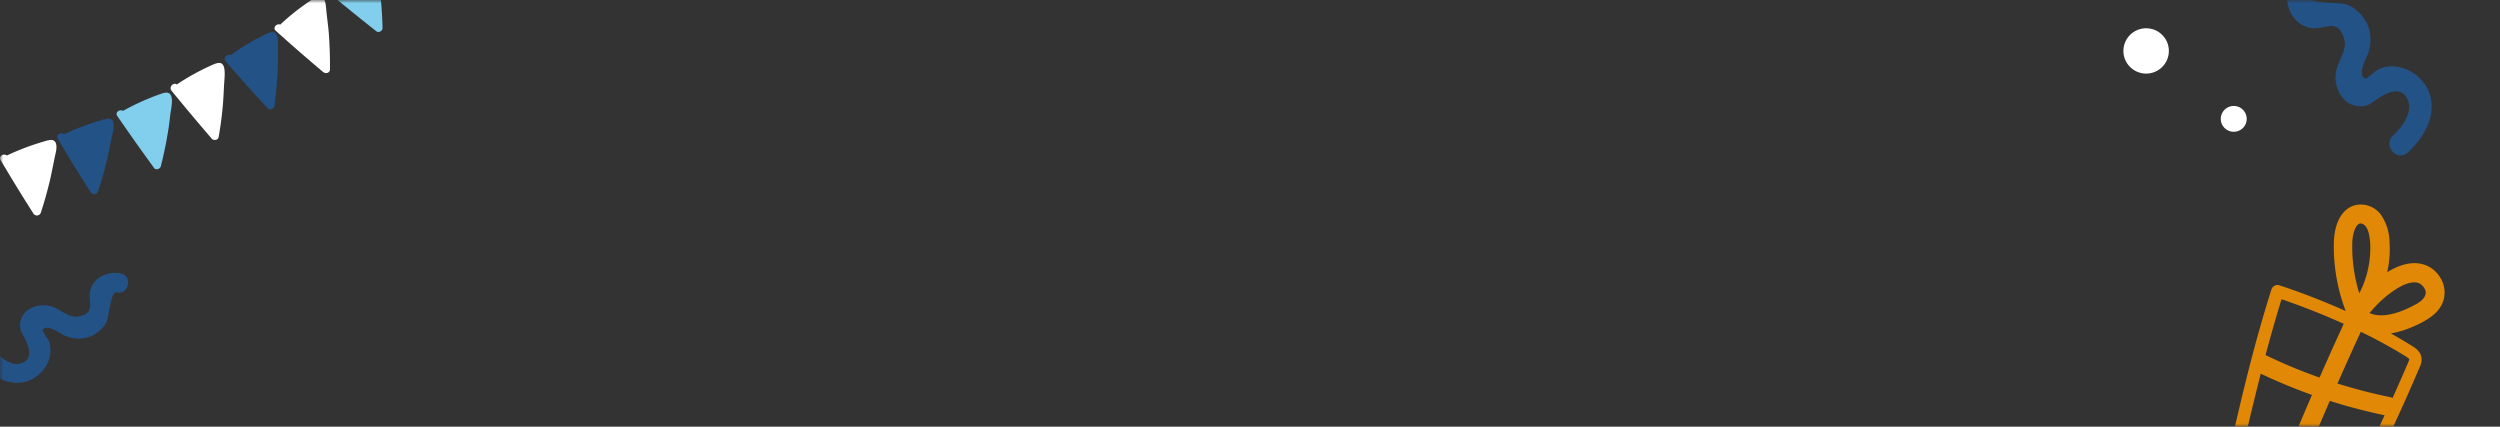 <svg xmlns="http://www.w3.org/2000/svg" fill="none" viewBox="0 0 375 64"><rect x="0" y="0" width="375" height="64" fill="#333333" stroke="none"/><mask id="b" width="375" height="64" x="0" y="0" maskUnits="userSpaceOnUse" style="mask-type:alpha"><path fill="url(#a)" d="M0 0h375v64H0z"/></mask><g mask="url(#b)"><path fill="#fff" d="M5 32.01a267.1 267.1 0 0 1-4.9-7.98c-.35-.59.45-1.1.92-.7a37.52 37.52 0 0 1 5.44-2.07l.2-.06c.74-.22 1.6-.49 1.78.52.09.5-.05 1.12-.19 1.68l-.12.57c-.16.86-.35 1.73-.53 2.6a58.61 58.61 0 0 1-1.48 5.34.62.62 0 0 1-1.12.1Z"/><path fill="#235287" d="M13.59 28.82c-1.7-2.63-3.31-5.3-4.9-7.98-.36-.6.45-1.1.92-.7a37.4 37.4 0 0 1 5.44-2.07l.2-.06c.74-.22 1.61-.49 1.78.52.1.5-.05 1.11-.19 1.68l-.12.57c-.16.86-.35 1.73-.53 2.6a58.62 58.62 0 0 1-1.48 5.34.62.62 0 0 1-1.12.1Z"/><path fill="#81CEED" d="M23.1 25.18a357.6 357.6 0 0 1-5.51-7.78c-.38-.55.38-1.06.86-.77a37.32 37.32 0 0 1 5.3-2.42l.21-.07c.74-.26 1.55-.54 1.78.47.13.58 0 1.3-.1 1.96l-.1.62a38.95 38.95 0 0 1-.35 2.64 59.15 59.15 0 0 1-1.07 5.12c-.1.4-.75.62-1.02.24Z"/><path fill="#fff" d="M31.77 20.81a366.52 366.52 0 0 1-6.04-7.2c-.45-.57.3-1.32.79-.94a.8.8 0 0 1 .03-.02 35.9 35.9 0 0 1 5.42-2.97c.74-.3 1.42-.48 1.65.48.13.57.08 1.23.04 1.86l-.05.72-.04.74a51.53 51.53 0 0 1-.78 7.1c-.07.44-.76.55-1.02.23Z"/><path fill="#235287" d="M40.14 16.22a246.09 246.09 0 0 1-6.26-6.98c-.48-.53.2-1.28.73-.97a32.89 32.89 0 0 1 5.11-3.07c.74-.36 1.52-.75 1.87.24.14.44.12 1.06.1 1.6 0 .22-.02.41-.01.59.02.98.01 1.94-.03 2.9a59.22 59.22 0 0 1-.48 5.3c-.05.49-.65.8-1.03.39Z"/><path fill="#fff" d="M48.47 10.8a263.36 263.36 0 0 1-7.1-6.18c-.52-.46.12-1.15.67-.93A33.72 33.72 0 0 1 46.39.22l.26-.18c.63-.45 1.43-1.03 1.95-.16.24.41.3 1.1.35 1.67.01.22.03.42.06.6.1.9.22 1.8.3 2.68.14 1.84.2 3.7.19 5.57-.01.56-.65.71-1.03.4Z"/><path fill="#81CEED" d="M56.47 4.7a273.66 273.66 0 0 1-7.42-6.03c-.53-.42.08-1.12.66-.97a35.18 35.18 0 0 1 4.37-3.69l.2-.14c.63-.47 1.32-.98 1.85-.14.25.42.33 1.11.4 1.7l.07.56c.2 1 .33 1.99.44 3.01.18 1.73.3 3.46.34 5.21.01.43-.55.76-.92.49Z"/><path fill="#235287" d="M361.13 22.9c2.56-2.31 4.63-5.91 3.1-9.37-1.24-2.69-4.55-4.36-7.35-3.19-.42.14-1.9 1.52-2.03 1.47-1.41-.38.2-3.34.37-3.8.49-1.51.51-2.99-.14-4.42a5.88 5.88 0 0 0-3-2.9c-1.11-.41-5.7-.04-5.57-1.18.23-2.22-3.28-2.56-3.44-.32-.16 2.24 1.09 4.48 3.42 4.98 2.14.43 3.98-1.55 5.05 1.36.77 2.14-1.13 3.66-1.2 5.86-.1 2.26 1.39 4.66 3.87 4.55 1.28-.04 1.88-.85 2.9-1.43 1.24-.73 3.18-1.56 4.06.47.8 1.85-.84 4.06-2.09 5.23-1.8 1.47.4 4.14 2.05 2.69ZM-3.48 53.67c1.67 2.37 4.47 4.46 7.52 3.53 2.36-.76 4.09-3.34 3.38-5.8-.07-.37-1.07-1.73-1.02-1.84.46-1.14 2.77.5 3.13.7 1.22.55 2.45.72 3.7.32a4.93 4.93 0 0 0 2.73-2.21c.45-.88.6-4.74 1.54-4.52 1.82.41 2.46-2.47.6-2.83-1.85-.36-3.84.45-4.5 2.34-.56 1.74.91 3.48-1.63 4.08-1.86.42-2.94-1.31-4.77-1.6-1.88-.3-4.03.69-4.19 2.77-.09 1.07.53 1.65.91 2.57.49 1.1 1 2.8-.8 3.32-1.62.48-3.3-1.1-4.15-2.26-1.05-1.65-3.5-.09-2.45 1.43Z"/><ellipse cx="321.92" cy="7.64" fill="#fff" rx="3.41" ry="3.4"/><path fill="#E18906" fill-rule="evenodd" d="M358.62 50.01c1.42-.22 2.97-.77 4.65-1.63 1.2-.66 2.68-1.58 3.22-3.24a4.17 4.17 0 0 0-.37-3.36 4.45 4.45 0 0 0-2.83-2.18c-1.57-.36-3.29.05-5.22 1.24.38-1.6.46-3.19.35-4.78a7.43 7.43 0 0 0-1.16-3.67 3.73 3.73 0 0 0-4.17-1.56c-1.88.62-2.98 2.72-3.02 5.78a27.43 27.43 0 0 0 1.78 10.04c-3.14-1.4-6.49-2.71-9.9-3.84-.27-.08-.5-.09-.74.04-.23.14-.43.33-.49.55-2.64 8.36-4.4 15.79-6.58 25.39a.88.88 0 0 0 .54 1.07 339.45 339.45 0 0 0 15.75 6.11c.12.09.3.13.49.18.5.14 1.25.24 1.87-.23.4-.23.62-.6.79-.88l.06-.1c3.3-6.48 6.45-13.1 9.28-19.8.2-.34.4-.92.28-1.58-.15-.87-.9-1.36-1.32-1.62a63.6 63.6 0 0 0-3.26-1.93Zm-8 7.52a509.48 509.48 0 0 1 3.5-7.76 73.2 73.2 0 0 1 6.76 3.7c.42.26.53.4.52.44a3.76 3.76 0 0 1-.09.24l-.09.24a324.11 324.11 0 0 1-2.33 5.3 1.44 1.44 0 0 0-.29-.1 83.61 83.61 0 0 1-7.98-2.06Zm-2.69-.9a76.64 76.64 0 0 1-7.93-3.29 1.35 1.35 0 0 0-.17-.06c.74-2.8 1.53-5.55 2.4-8.4a109.5 109.5 0 0 1 9.33 3.69 495.92 495.92 0 0 0-3.63 8.07Zm-1.13 2.6a486.64 486.64 0 0 0-4.82 11.56 543.74 543.74 0 0 1-5.85-2.34 549.5 549.5 0 0 1 2.98-12.4 81.71 81.71 0 0 0 7.69 3.19Zm2.68.9c1.2.39 2.4.74 3.6 1.06a92.01 92.01 0 0 0 4.61 1.1 323.27 323.27 0 0 1-5.72 11.76l-.09.15c-.03.07-.05.13-.08.14-.06.04-.21.05-.7-.13a273.9 273.9 0 0 1-6.5-2.41c1.56-3.9 3.2-7.8 4.87-11.66Zm12.46-14.25c-1.93.99-4.53 1.95-6.5 1.08a.13.13 0 0 1 .02-.04.07.07 0 0 1 .02-.01l.03-.03c0-.02.03-.04.04-.06a.16.16 0 0 0 .05-.06c1.07-1.27 2.3-2.4 3.67-3.3 1.37-.9 2.48-1.24 3.36-1.06.37.1.77.4 1 .8.15.2.33.63.16 1.07-.24.72-1.06 1.23-1.85 1.6Zm-8.02-12.34c.1-.02.21-.04.3-.01.23.05.48.22.66.46.36.49.54 1.27.64 2.32a14.8 14.8 0 0 1-1.63 7.7c-.7-2.33-1.1-4.82-1.05-7.35 0-1.6.48-2.89 1.08-3.12Z" clip-rule="evenodd"/><ellipse cx="335.06" cy="17.83" fill="#fff" rx="1.95" ry="1.94"/></g><defs><linearGradient id="a" x1="56.57" x2="107.73" y1="71.81" y2="-76.06" gradientUnits="userSpaceOnUse"><stop stop-color="#75B847"/><stop offset="1" stop-color="#54ADA2"/></linearGradient></defs></svg>

